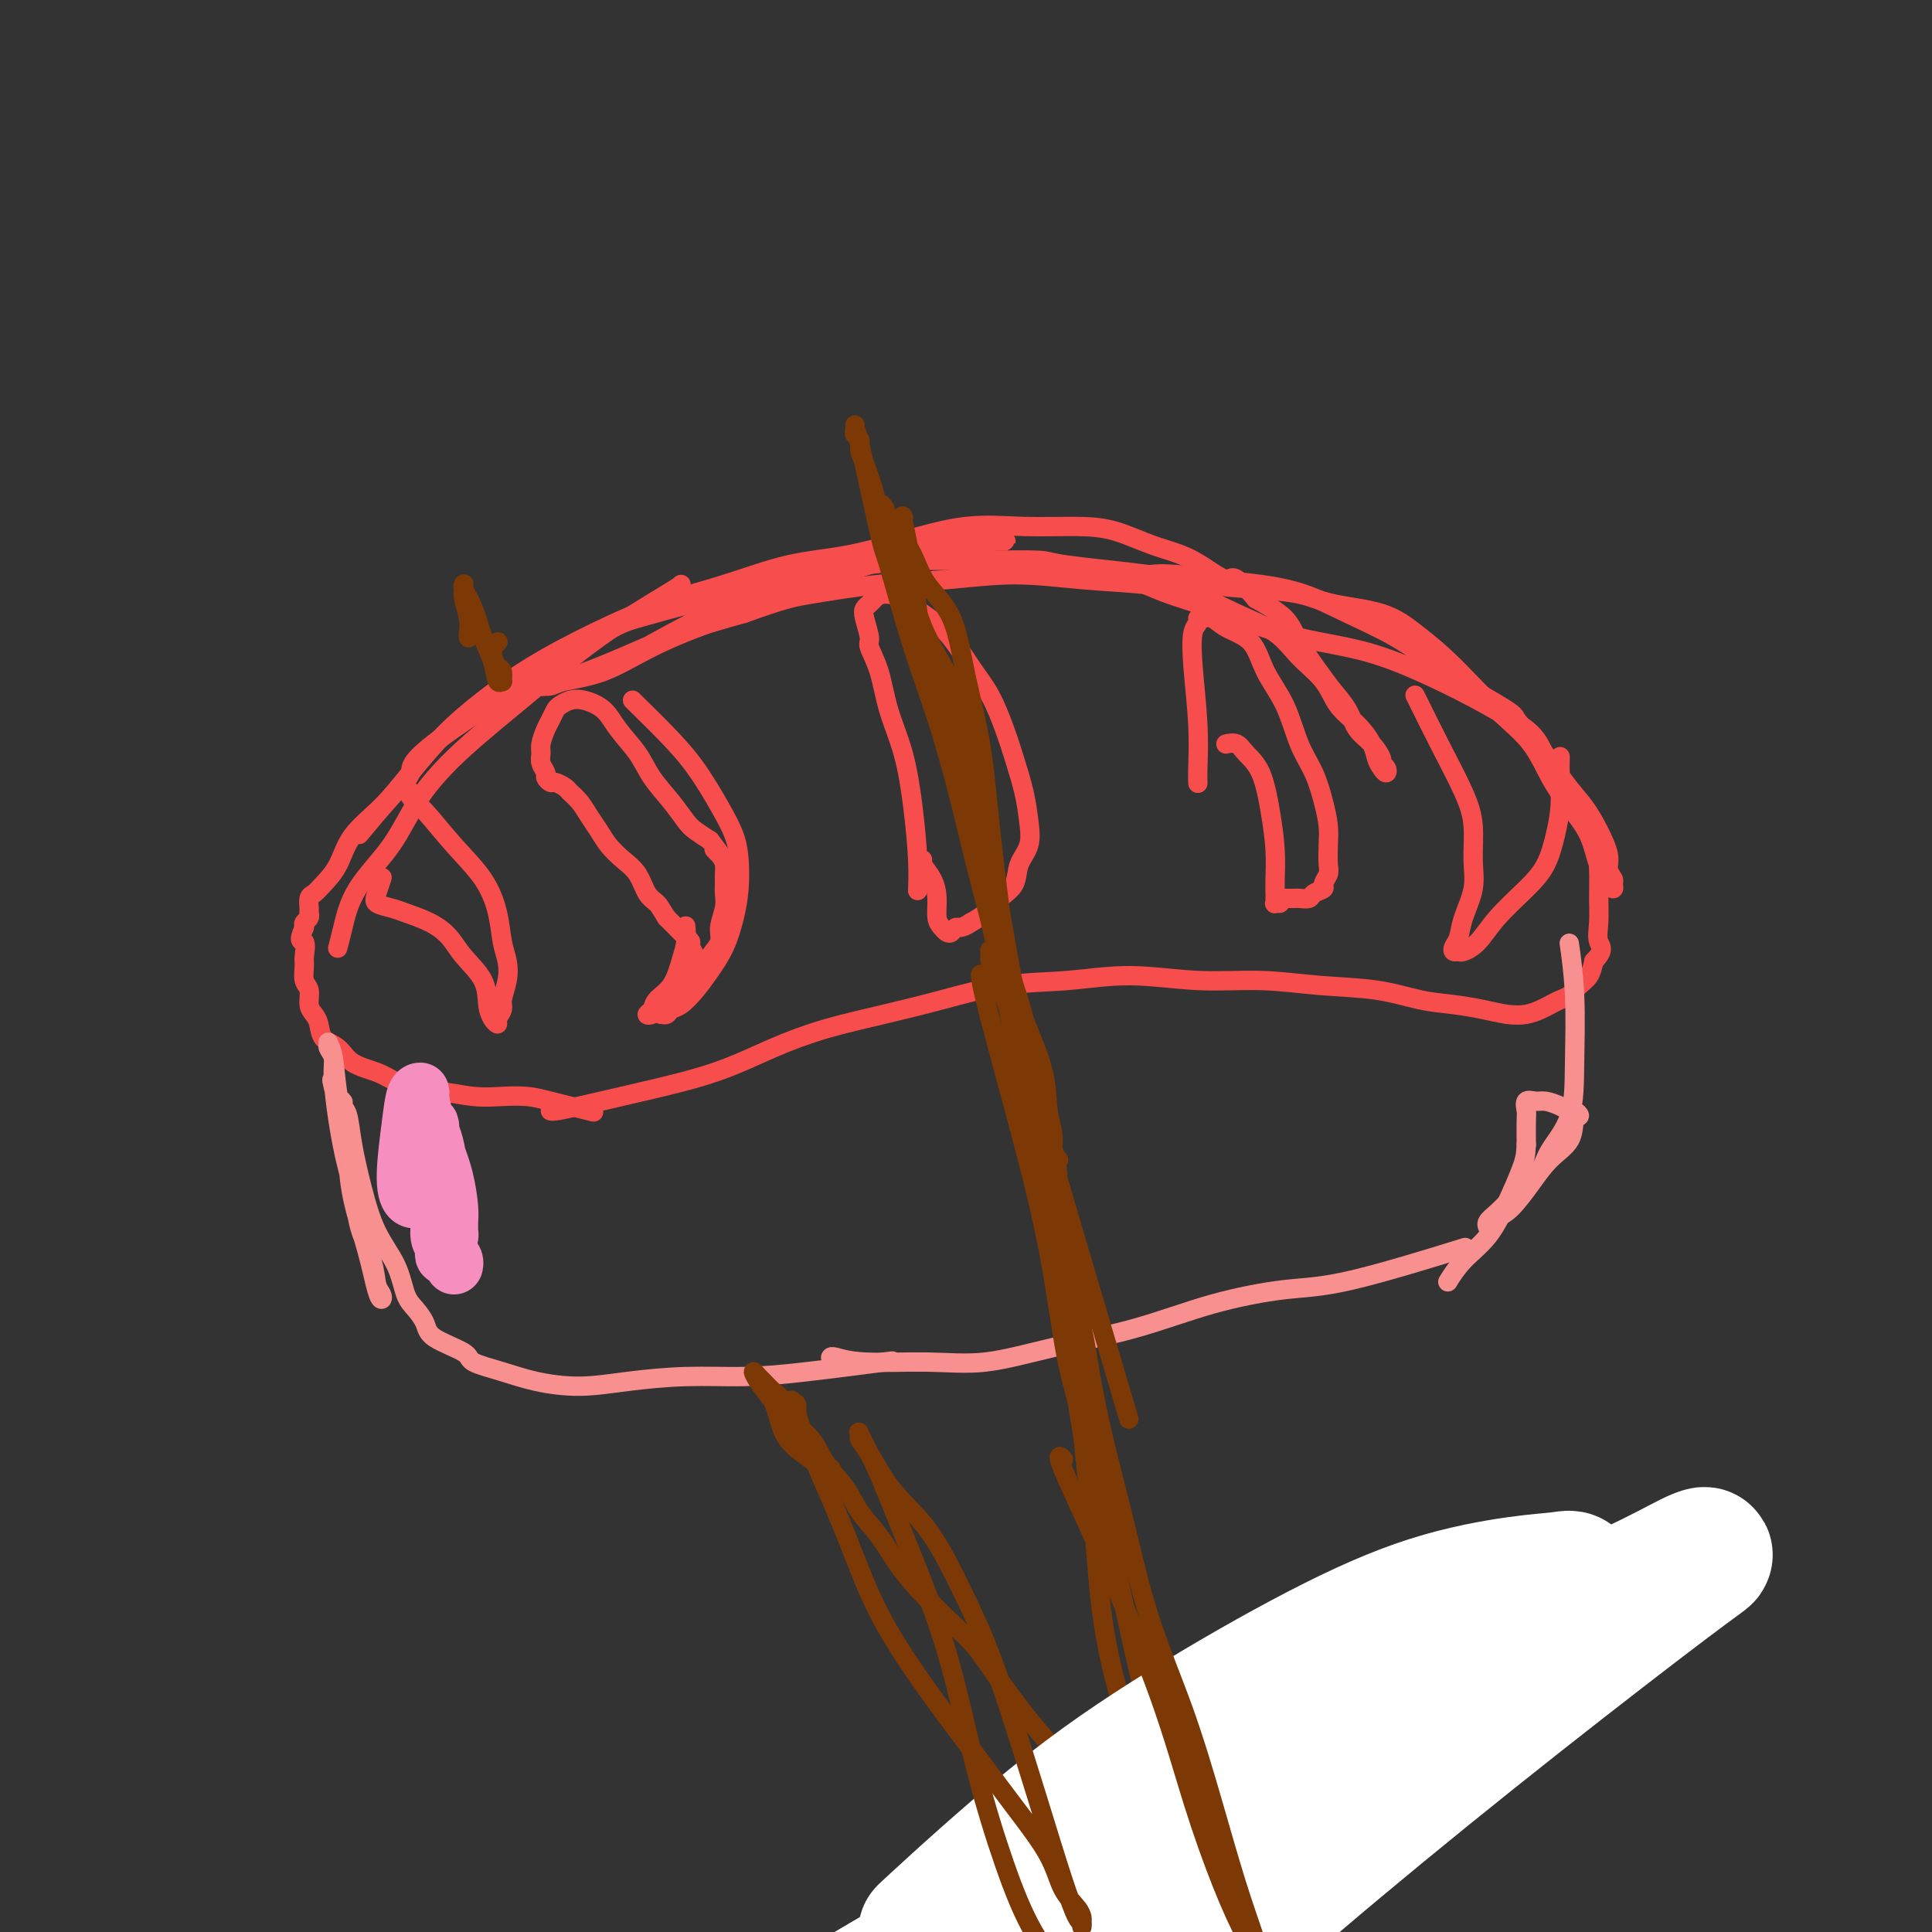 <svg viewBox='0 0 400 400' version='1.1' xmlns='http://www.w3.org/2000/svg' xmlns:xlink='http://www.w3.org/1999/xlink'><rect x="0" y="0" width="400" height="400" fill="#333333" stroke="none"/><g fill='none' stroke='rgb(248,77,77)' stroke-width='4' stroke-linecap='round' stroke-linejoin='round'><path d='M124,139c0.001,-0.067 0.003,-0.134 0,0c-0.003,0.134 -0.010,0.470 1,0c1.010,-0.470 3.039,-1.746 7,-4c3.961,-2.254 9.856,-5.486 15,-8c5.144,-2.514 9.537,-4.308 14,-6c4.463,-1.692 8.995,-3.280 13,-4c4.005,-0.720 7.483,-0.571 11,-1c3.517,-0.429 7.073,-1.435 10,-2c2.927,-0.565 5.224,-0.687 7,-1c1.776,-0.313 3.031,-0.816 4,-1c0.969,-0.184 1.653,-0.048 2,0c0.347,0.048 0.356,0.007 0,0c-0.356,-0.007 -1.076,0.019 -2,0c-0.924,-0.019 -2.052,-0.084 -4,0c-1.948,0.084 -4.718,0.317 -8,1c-3.282,0.683 -7.077,1.815 -11,3c-3.923,1.185 -7.974,2.422 -12,4c-4.026,1.578 -8.027,3.497 -12,5c-3.973,1.503 -7.918,2.588 -12,4c-4.082,1.412 -8.303,3.149 -12,5c-3.697,1.851 -6.871,3.816 -10,5c-3.129,1.184 -6.212,1.586 -8,2c-1.788,0.414 -2.282,0.838 -3,1c-0.718,0.162 -1.660,0.061 -2,0c-0.340,-0.061 -0.078,-0.081 0,0c0.078,0.081 -0.029,0.262 1,0c1.029,-0.262 3.193,-0.967 6,-2c2.807,-1.033 6.256,-2.393 10,-4c3.744,-1.607 7.784,-3.459 12,-5c4.216,-1.541 8.608,-2.770 13,-4'/><path d='M154,127c8.689,-3.116 10.411,-3.406 14,-4c3.589,-0.594 9.044,-1.491 14,-2c4.956,-0.509 9.414,-0.629 14,-1c4.586,-0.371 9.301,-0.991 14,-1c4.699,-0.009 9.383,0.593 14,1c4.617,0.407 9.167,0.618 13,1c3.833,0.382 6.949,0.936 10,2c3.051,1.064 6.037,2.637 9,4c2.963,1.363 5.902,2.517 8,4c2.098,1.483 3.353,3.296 5,5c1.647,1.704 3.684,3.300 5,5c1.316,1.700 1.911,3.506 3,5c1.089,1.494 2.674,2.678 4,4c1.326,1.322 2.395,2.782 3,4c0.605,1.218 0.746,2.193 1,3c0.254,0.807 0.619,1.444 1,2c0.381,0.556 0.777,1.030 1,1c0.223,-0.030 0.274,-0.562 0,-1c-0.274,-0.438 -0.873,-0.780 -1,-1c-0.127,-0.220 0.220,-0.316 0,-1c-0.220,-0.684 -1.005,-1.955 -2,-3c-0.995,-1.045 -2.199,-1.864 -3,-3c-0.801,-1.136 -1.198,-2.589 -2,-4c-0.802,-1.411 -2.008,-2.779 -3,-4c-0.992,-1.221 -1.771,-2.296 -3,-4c-1.229,-1.704 -2.908,-4.036 -4,-6c-1.092,-1.964 -1.598,-3.561 -3,-5c-1.402,-1.439 -3.701,-2.719 -6,-4'/><path d='M260,124c-5.213,-6.269 -4.745,-3.943 -6,-4c-1.255,-0.057 -4.231,-2.498 -7,-4c-2.769,-1.502 -5.329,-2.065 -8,-3c-2.671,-0.935 -5.451,-2.242 -8,-3c-2.549,-0.758 -4.865,-0.967 -8,-1c-3.135,-0.033 -7.088,0.111 -11,0c-3.912,-0.111 -7.784,-0.476 -12,0c-4.216,0.476 -8.778,1.795 -13,3c-4.222,1.205 -8.104,2.298 -12,3c-3.896,0.702 -7.805,1.014 -12,2c-4.195,0.986 -8.675,2.646 -13,4c-4.325,1.354 -8.496,2.403 -13,4c-4.504,1.597 -9.340,3.741 -14,6c-4.660,2.259 -9.143,4.634 -13,7c-3.857,2.366 -7.089,4.725 -10,7c-2.911,2.275 -5.503,4.467 -8,7c-2.497,2.533 -4.899,5.406 -7,8c-2.101,2.594 -3.900,4.909 -6,7c-2.100,2.091 -4.500,3.960 -6,6c-1.500,2.040 -2.101,4.253 -3,6c-0.899,1.747 -2.097,3.027 -3,4c-0.903,0.973 -1.510,1.638 -2,2c-0.490,0.362 -0.864,0.422 -1,1c-0.136,0.578 -0.036,1.675 0,2c0.036,0.325 0.006,-0.120 0,0c-0.006,0.120 0.012,0.806 0,1c-0.012,0.194 -0.055,-0.103 0,0c0.055,0.103 0.207,0.605 0,1c-0.207,0.395 -0.773,0.684 -1,1c-0.227,0.316 -0.113,0.658 0,1'/><path d='M63,192c-1.546,3.458 -0.410,2.602 0,3c0.410,0.398 0.095,2.050 0,3c-0.095,0.950 0.030,1.199 0,2c-0.030,0.801 -0.215,2.153 0,3c0.215,0.847 0.829,1.190 1,2c0.171,0.810 -0.103,2.089 0,3c0.103,0.911 0.581,1.455 1,2c0.419,0.545 0.780,1.091 1,2c0.220,0.909 0.301,2.182 1,3c0.699,0.818 2.018,1.179 3,2c0.982,0.821 1.628,2.100 3,3c1.372,0.900 3.471,1.422 5,2c1.529,0.578 2.487,1.213 4,2c1.513,0.787 3.580,1.727 5,2c1.420,0.273 2.191,-0.121 4,0c1.809,0.121 4.654,0.758 7,1c2.346,0.242 4.192,0.090 6,0c1.808,-0.090 3.577,-0.117 5,0c1.423,0.117 2.498,0.378 5,1c2.502,0.622 6.429,1.606 8,2c1.571,0.394 0.785,0.197 0,0'/><path d='M114,230c0.011,0.003 0.022,0.007 0,0c-0.022,-0.007 -0.075,-0.023 0,0c0.075,0.023 0.280,0.086 1,0c0.720,-0.086 1.954,-0.319 5,-1c3.046,-0.681 7.902,-1.810 13,-3c5.098,-1.190 10.437,-2.443 15,-4c4.563,-1.557 8.350,-3.419 12,-5c3.650,-1.581 7.163,-2.881 11,-4c3.837,-1.119 7.997,-2.056 12,-3c4.003,-0.944 7.850,-1.895 12,-3c4.150,-1.105 8.604,-2.364 13,-3c4.396,-0.636 8.732,-0.651 13,-1c4.268,-0.349 8.466,-1.034 13,-1c4.534,0.034 9.404,0.786 14,1c4.596,0.214 8.920,-0.111 13,0c4.080,0.111 7.917,0.660 12,1c4.083,0.340 8.412,0.473 12,1c3.588,0.527 6.434,1.448 9,2c2.566,0.552 4.851,0.733 7,1c2.149,0.267 4.161,0.619 6,1c1.839,0.381 3.504,0.793 5,1c1.496,0.207 2.824,0.211 4,0c1.176,-0.211 2.202,-0.637 3,-1c0.798,-0.363 1.369,-0.663 2,-1c0.631,-0.337 1.321,-0.712 2,-1c0.679,-0.288 1.347,-0.490 2,-1c0.653,-0.510 1.291,-1.330 2,-2c0.709,-0.670 1.488,-1.192 2,-2c0.512,-0.808 0.756,-1.904 1,-3'/><path d='M330,199c2.392,-2.424 1.372,-2.985 1,-4c-0.372,-1.015 -0.094,-2.483 0,-4c0.094,-1.517 0.006,-3.083 0,-5c-0.006,-1.917 0.070,-4.184 0,-6c-0.070,-1.816 -0.285,-3.182 -1,-5c-0.715,-1.818 -1.928,-4.089 -3,-6c-1.072,-1.911 -2.001,-3.462 -3,-5c-0.999,-1.538 -2.067,-3.064 -3,-5c-0.933,-1.936 -1.730,-4.283 -3,-6c-1.270,-1.717 -3.011,-2.804 -5,-4c-1.989,-1.196 -4.224,-2.501 -7,-4c-2.776,-1.499 -6.092,-3.192 -10,-5c-3.908,-1.808 -8.407,-3.730 -13,-5c-4.593,-1.270 -9.282,-1.888 -14,-3c-4.718,-1.112 -9.467,-2.718 -13,-4c-3.533,-1.282 -5.849,-2.238 -8,-3c-2.151,-0.762 -4.137,-1.329 -6,-2c-1.863,-0.671 -3.605,-1.447 -5,-2c-1.395,-0.553 -2.444,-0.884 -3,-1c-0.556,-0.116 -0.620,-0.018 -1,0c-0.380,0.018 -1.077,-0.045 -1,0c0.077,0.045 0.930,0.197 2,0c1.070,-0.197 2.359,-0.742 4,-1c1.641,-0.258 3.635,-0.230 6,0c2.365,0.230 5.102,0.660 8,1c2.898,0.340 5.959,0.588 9,1c3.041,0.412 6.064,0.986 9,2c2.936,1.014 5.787,2.468 9,4c3.213,1.532 6.788,3.143 10,5c3.212,1.857 6.061,3.959 9,6c2.939,2.041 5.970,4.020 9,6'/><path d='M307,144c7.073,4.114 6.254,3.898 7,5c0.746,1.102 3.055,3.523 5,6c1.945,2.477 3.525,5.009 5,7c1.475,1.991 2.844,3.440 4,5c1.156,1.560 2.099,3.229 3,5c0.901,1.771 1.759,3.642 2,5c0.241,1.358 -0.136,2.203 0,3c0.136,0.797 0.784,1.546 1,2c0.216,0.454 -0.001,0.612 0,1c0.001,0.388 0.220,1.004 0,1c-0.220,-0.004 -0.880,-0.628 -1,-1c-0.120,-0.372 0.299,-0.491 0,-1c-0.299,-0.509 -1.316,-1.408 -2,-3c-0.684,-1.592 -1.034,-3.877 -2,-6c-0.966,-2.123 -2.546,-4.085 -4,-6c-1.454,-1.915 -2.782,-3.782 -4,-6c-1.218,-2.218 -2.326,-4.788 -4,-7c-1.674,-2.212 -3.912,-4.067 -6,-6c-2.088,-1.933 -4.024,-3.946 -6,-6c-1.976,-2.054 -3.991,-4.151 -6,-6c-2.009,-1.849 -4.010,-3.451 -6,-5c-1.990,-1.549 -3.967,-3.044 -7,-4c-3.033,-0.956 -7.121,-1.372 -10,-2c-2.879,-0.628 -4.547,-1.467 -7,-2c-2.453,-0.533 -5.690,-0.759 -9,-1c-3.310,-0.241 -6.695,-0.495 -10,-1c-3.305,-0.505 -6.532,-1.260 -12,-2c-5.468,-0.740 -13.177,-1.467 -17,-2c-3.823,-0.533 -3.760,-0.874 -6,-1c-2.240,-0.126 -6.783,-0.036 -11,0c-4.217,0.036 -8.109,0.018 -12,0'/><path d='M192,116c-5.852,0.144 -8.981,0.504 -13,1c-4.019,0.496 -8.929,1.129 -13,2c-4.071,0.871 -7.303,1.980 -11,3c-3.697,1.020 -7.860,1.952 -12,3c-4.140,1.048 -8.257,2.212 -11,3c-2.743,0.788 -4.113,1.200 -12,6c-7.887,4.800 -22.293,13.988 -29,19c-6.707,5.012 -5.715,5.849 -6,7c-0.285,1.151 -1.846,2.618 -4,5c-2.154,2.382 -4.901,5.681 -6,7c-1.099,1.319 -0.549,0.660 0,0'/><path d='M141,121c-0.049,0.118 -0.098,0.236 -3,2c-2.902,1.764 -8.657,5.175 -14,9c-5.343,3.825 -10.275,8.063 -15,12c-4.725,3.937 -9.245,7.571 -13,11c-3.755,3.429 -6.747,6.653 -9,10c-2.253,3.347 -3.767,6.817 -6,10c-2.233,3.183 -5.186,6.080 -7,9c-1.814,2.920 -2.488,5.863 -3,8c-0.512,2.137 -0.860,3.468 -1,4c-0.140,0.532 -0.070,0.266 0,0'/></g>
<g fill='none' stroke='rgb(249,144,144)' stroke-width='4' stroke-linecap='round' stroke-linejoin='round'><path d='M69,224c0.079,0.179 0.157,0.357 0,0c-0.157,-0.357 -0.550,-1.250 0,1c0.550,2.250 2.042,7.644 3,13c0.958,5.356 1.382,10.675 2,14c0.618,3.325 1.428,4.656 2,6c0.572,1.344 0.904,2.702 1,3c0.096,0.298 -0.044,-0.464 0,-1c0.044,-0.536 0.270,-0.846 0,-2c-0.270,-1.154 -1.038,-3.152 -2,-6c-0.962,-2.848 -2.118,-6.545 -3,-10c-0.882,-3.455 -1.490,-6.666 -2,-10c-0.510,-3.334 -0.922,-6.790 -1,-9c-0.078,-2.210 0.179,-3.175 0,-4c-0.179,-0.825 -0.792,-1.509 -1,-2c-0.208,-0.491 -0.011,-0.788 0,-1c0.011,-0.212 -0.164,-0.340 0,0c0.164,0.340 0.667,1.146 1,3c0.333,1.854 0.495,4.755 1,8c0.505,3.245 1.354,6.834 2,11c0.646,4.166 1.088,8.910 2,13c0.912,4.090 2.294,7.525 3,10c0.706,2.475 0.734,3.991 1,5c0.266,1.009 0.768,1.512 1,2c0.232,0.488 0.192,0.962 0,1c-0.192,0.038 -0.536,-0.361 -1,-2c-0.464,-1.639 -1.048,-4.518 -2,-8c-0.952,-3.482 -2.272,-7.566 -3,-11c-0.728,-3.434 -0.864,-6.217 -1,-9'/><path d='M72,239c-1.310,-5.829 -1.084,-5.401 -1,-6c0.084,-0.599 0.026,-2.224 0,-3c-0.026,-0.776 -0.019,-0.704 0,-1c0.019,-0.296 0.049,-0.961 0,-1c-0.049,-0.039 -0.177,0.546 0,1c0.177,0.454 0.660,0.776 1,2c0.340,1.224 0.538,3.350 1,6c0.462,2.650 1.187,5.826 2,9c0.813,3.174 1.713,6.348 3,9c1.287,2.652 2.959,4.782 4,7c1.041,2.218 1.449,4.523 2,6c0.551,1.477 1.243,2.125 2,3c0.757,0.875 1.579,1.978 2,3c0.421,1.022 0.440,1.965 2,3c1.560,1.035 4.661,2.163 6,3c1.339,0.837 0.915,1.384 2,2c1.085,0.616 3.678,1.299 6,2c2.322,0.701 4.374,1.418 7,2c2.626,0.582 5.825,1.030 9,1c3.175,-0.030 6.324,-0.537 10,-1c3.676,-0.463 7.877,-0.881 12,-1c4.123,-0.119 8.167,0.061 12,0c3.833,-0.061 7.455,-0.363 13,-1c5.545,-0.637 13.013,-1.611 16,-2c2.987,-0.389 1.494,-0.195 0,0'/><path d='M172,281c-0.017,0.032 -0.034,0.063 0,0c0.034,-0.063 0.117,-0.222 1,0c0.883,0.222 2.564,0.823 6,1c3.436,0.177 8.627,-0.070 13,0c4.373,0.070 7.926,0.456 12,0c4.074,-0.456 8.667,-1.756 14,-3c5.333,-1.244 11.404,-2.433 17,-4c5.596,-1.567 10.715,-3.514 16,-5c5.285,-1.486 10.736,-2.512 15,-3c4.264,-0.488 7.340,-0.439 14,-2c6.660,-1.561 16.903,-4.732 21,-6c4.097,-1.268 2.049,-0.634 0,0'/><path d='M325,196c0.030,0.210 0.061,0.420 0,0c-0.061,-0.420 -0.212,-1.470 0,0c0.212,1.470 0.787,5.461 1,10c0.213,4.539 0.062,9.628 0,14c-0.062,4.372 -0.036,8.028 -1,11c-0.964,2.972 -2.919,5.261 -4,7c-1.081,1.739 -1.288,2.927 -2,4c-0.712,1.073 -1.927,2.029 -3,3c-1.073,0.971 -2.002,1.956 -3,3c-0.998,1.044 -2.066,2.147 -3,3c-0.934,0.853 -1.734,1.454 -2,2c-0.266,0.546 0.004,1.035 0,1c-0.004,-0.035 -0.281,-0.596 0,-1c0.281,-0.404 1.119,-0.652 2,-1c0.881,-0.348 1.804,-0.798 3,-2c1.196,-1.202 2.665,-3.158 4,-5c1.335,-1.842 2.537,-3.569 4,-5c1.463,-1.431 3.188,-2.565 4,-4c0.812,-1.435 0.710,-3.172 1,-4c0.290,-0.828 0.972,-0.748 1,-1c0.028,-0.252 -0.597,-0.838 -1,-1c-0.403,-0.162 -0.585,0.098 -1,0c-0.415,-0.098 -1.064,-0.556 -2,-1c-0.936,-0.444 -2.160,-0.876 -3,-1c-0.840,-0.124 -1.297,0.058 -2,0c-0.703,-0.058 -1.652,-0.356 -2,0c-0.348,0.356 -0.094,1.365 0,2c0.094,0.635 0.027,0.896 0,2c-0.027,1.104 -0.013,3.052 0,5'/><path d='M316,237c-0.091,2.197 -0.319,3.188 -1,5c-0.681,1.812 -1.815,4.444 -3,7c-1.185,2.556 -2.421,5.036 -4,7c-1.579,1.964 -3.502,3.413 -5,5c-1.498,1.587 -2.571,3.310 -3,4c-0.429,0.690 -0.215,0.345 0,0'/></g>
<g fill='none' stroke='rgb(248,77,77)' stroke-width='4' stroke-linecap='round' stroke-linejoin='round'><path d='M131,145c0.029,0.026 0.059,0.053 0,0c-0.059,-0.053 -0.205,-0.185 1,1c1.205,1.185 3.762,3.687 6,6c2.238,2.313 4.155,4.438 6,7c1.845,2.562 3.616,5.562 5,8c1.384,2.438 2.380,4.314 3,6c0.620,1.686 0.865,3.182 1,5c0.135,1.818 0.161,3.960 0,6c-0.161,2.040 -0.508,3.979 -1,6c-0.492,2.021 -1.130,4.124 -2,6c-0.870,1.876 -1.973,3.526 -3,5c-1.027,1.474 -1.977,2.773 -3,4c-1.023,1.227 -2.117,2.382 -3,3c-0.883,0.618 -1.555,0.700 -2,1c-0.445,0.300 -0.664,0.818 -1,1c-0.336,0.182 -0.791,0.029 -1,0c-0.209,-0.029 -0.172,0.067 0,0c0.172,-0.067 0.480,-0.298 1,-1c0.520,-0.702 1.251,-1.875 2,-3c0.749,-1.125 1.517,-2.203 2,-3c0.483,-0.797 0.680,-1.313 1,-2c0.320,-0.687 0.763,-1.545 1,-2c0.237,-0.455 0.268,-0.506 0,-1c-0.268,-0.494 -0.834,-1.431 -1,-2c-0.166,-0.569 0.069,-0.771 0,-1c-0.069,-0.229 -0.442,-0.485 -1,-1c-0.558,-0.515 -1.302,-1.290 -2,-2c-0.698,-0.710 -1.349,-1.355 -2,-2'/><path d='M138,190c-1.282,-2.005 -1.488,-2.518 -2,-3c-0.512,-0.482 -1.330,-0.933 -2,-2c-0.670,-1.067 -1.191,-2.750 -2,-4c-0.809,-1.250 -1.907,-2.068 -3,-3c-1.093,-0.932 -2.181,-1.980 -3,-3c-0.819,-1.020 -1.370,-2.013 -2,-3c-0.630,-0.987 -1.338,-1.967 -2,-3c-0.662,-1.033 -1.276,-2.118 -2,-3c-0.724,-0.882 -1.557,-1.560 -2,-2c-0.443,-0.440 -0.496,-0.642 -1,-1c-0.504,-0.358 -1.459,-0.872 -2,-1c-0.541,-0.128 -0.666,0.131 -1,0c-0.334,-0.131 -0.875,-0.653 -1,-1c-0.125,-0.347 0.166,-0.519 0,-1c-0.166,-0.481 -0.788,-1.269 -1,-2c-0.212,-0.731 -0.015,-1.404 0,-2c0.015,-0.596 -0.151,-1.115 0,-2c0.151,-0.885 0.620,-2.135 1,-3c0.380,-0.865 0.670,-1.343 1,-2c0.330,-0.657 0.700,-1.492 1,-2c0.300,-0.508 0.529,-0.689 1,-1c0.471,-0.311 1.183,-0.752 2,-1c0.817,-0.248 1.740,-0.304 3,0c1.260,0.304 2.858,0.969 4,2c1.142,1.031 1.829,2.430 3,4c1.171,1.570 2.827,3.313 4,5c1.173,1.687 1.864,3.320 3,5c1.136,1.680 2.717,3.409 4,5c1.283,1.591 2.269,3.044 3,4c0.731,0.956 1.209,1.416 2,2c0.791,0.584 1.896,1.292 3,2'/><path d='M147,174c3.586,4.595 1.549,2.582 1,2c-0.549,-0.582 0.388,0.266 1,1c0.612,0.734 0.897,1.353 1,2c0.103,0.647 0.023,1.321 0,2c-0.023,0.679 0.009,1.364 0,2c-0.009,0.636 -0.061,1.222 0,2c0.061,0.778 0.234,1.748 0,3c-0.234,1.252 -0.877,2.786 -1,4c-0.123,1.214 0.273,2.106 0,3c-0.273,0.894 -1.215,1.788 -2,3c-0.785,1.212 -1.414,2.740 -2,4c-0.586,1.260 -1.130,2.250 -2,3c-0.870,0.750 -2.066,1.259 -3,2c-0.934,0.741 -1.606,1.713 -2,2c-0.394,0.287 -0.511,-0.111 -1,0c-0.489,0.111 -1.351,0.730 -2,1c-0.649,0.270 -1.085,0.190 -1,0c0.085,-0.190 0.692,-0.490 1,-1c0.308,-0.510 0.317,-1.230 1,-2c0.683,-0.770 2.039,-1.590 3,-3c0.961,-1.410 1.526,-3.409 2,-5c0.474,-1.591 0.859,-2.775 1,-4c0.141,-1.225 0.040,-2.493 0,-3c-0.040,-0.507 -0.020,-0.254 0,0'/><path d='M190,184c0.005,-0.112 0.011,-0.225 0,0c-0.011,0.225 -0.037,0.787 0,0c0.037,-0.787 0.138,-2.922 0,-6c-0.138,-3.078 -0.514,-7.098 -1,-11c-0.486,-3.902 -1.082,-7.687 -2,-11c-0.918,-3.313 -2.159,-6.155 -3,-9c-0.841,-2.845 -1.284,-5.693 -2,-8c-0.716,-2.307 -1.705,-4.071 -2,-5c-0.295,-0.929 0.106,-1.022 0,-2c-0.106,-0.978 -0.718,-2.841 -1,-4c-0.282,-1.159 -0.235,-1.616 0,-2c0.235,-0.384 0.659,-0.697 1,-1c0.341,-0.303 0.600,-0.598 1,-1c0.400,-0.402 0.942,-0.913 2,-1c1.058,-0.087 2.632,0.249 4,1c1.368,0.751 2.530,1.918 4,3c1.470,1.082 3.247,2.079 5,4c1.753,1.921 3.482,4.767 5,7c1.518,2.233 2.827,3.853 4,6c1.173,2.147 2.211,4.822 3,7c0.789,2.178 1.329,3.859 2,6c0.671,2.141 1.475,4.740 2,7c0.525,2.260 0.773,4.180 1,6c0.227,1.820 0.434,3.541 0,5c-0.434,1.459 -1.509,2.656 -2,4c-0.491,1.344 -0.400,2.834 -1,4c-0.600,1.166 -1.892,2.006 -3,3c-1.108,0.994 -2.031,2.141 -3,3c-0.969,0.859 -1.985,1.429 -3,2'/><path d='M201,191c-2.024,1.406 -2.585,0.922 -3,1c-0.415,0.078 -0.685,0.717 -1,1c-0.315,0.283 -0.675,0.211 -1,0c-0.325,-0.211 -0.617,-0.560 -1,-1c-0.383,-0.440 -0.859,-0.969 -1,-2c-0.141,-1.031 0.053,-2.564 0,-4c-0.053,-1.436 -0.355,-2.777 -1,-4c-0.645,-1.223 -1.635,-2.329 -2,-3c-0.365,-0.671 -0.104,-0.906 0,-1c0.104,-0.094 0.052,-0.047 0,0'/><path d='M248,162c0.008,0.150 0.015,0.300 0,0c-0.015,-0.300 -0.053,-1.050 0,-3c0.053,-1.950 0.196,-5.101 0,-9c-0.196,-3.899 -0.730,-8.547 -1,-12c-0.270,-3.453 -0.277,-5.711 0,-7c0.277,-1.289 0.837,-1.607 1,-2c0.163,-0.393 -0.073,-0.859 0,-1c0.073,-0.141 0.454,0.042 1,0c0.546,-0.042 1.255,-0.311 2,0c0.745,0.311 1.525,1.201 3,2c1.475,0.799 3.645,1.506 5,3c1.355,1.494 1.897,3.774 3,6c1.103,2.226 2.769,4.398 4,7c1.231,2.602 2.029,5.633 3,8c0.971,2.367 2.116,4.070 3,6c0.884,1.930 1.506,4.088 2,6c0.494,1.912 0.860,3.577 1,5c0.140,1.423 0.053,2.605 0,4c-0.053,1.395 -0.074,3.003 0,4c0.074,0.997 0.242,1.381 0,2c-0.242,0.619 -0.895,1.472 -1,2c-0.105,0.528 0.337,0.730 0,1c-0.337,0.270 -1.452,0.608 -2,1c-0.548,0.392 -0.528,0.837 -1,1c-0.472,0.163 -1.436,0.044 -2,0c-0.564,-0.044 -0.729,-0.012 -1,0c-0.271,0.012 -0.649,0.003 -1,0c-0.351,-0.003 -0.676,-0.002 -1,0'/><path d='M266,186c-1.403,0.695 -0.912,0.933 -1,1c-0.088,0.067 -0.756,-0.037 -1,0c-0.244,0.037 -0.066,0.213 0,0c0.066,-0.213 0.018,-0.816 0,-1c-0.018,-0.184 -0.007,0.051 0,0c0.007,-0.051 0.011,-0.387 0,-1c-0.011,-0.613 -0.037,-1.504 0,-3c0.037,-1.496 0.138,-3.595 0,-6c-0.138,-2.405 -0.514,-5.114 -1,-8c-0.486,-2.886 -1.083,-5.950 -2,-8c-0.917,-2.050 -2.153,-3.086 -3,-4c-0.847,-0.914 -1.305,-1.708 -2,-2c-0.695,-0.292 -1.627,-0.084 -2,0c-0.373,0.084 -0.186,0.042 0,0'/><path d='M293,144c-0.028,-0.053 -0.056,-0.106 0,0c0.056,0.106 0.197,0.372 1,2c0.803,1.628 2.270,4.618 4,8c1.730,3.382 3.725,7.156 5,10c1.275,2.844 1.831,4.758 2,7c0.169,2.242 -0.049,4.814 0,7c0.049,2.186 0.366,3.987 0,6c-0.366,2.013 -1.415,4.238 -2,6c-0.585,1.762 -0.705,3.062 -1,4c-0.295,0.938 -0.764,1.516 -1,2c-0.236,0.484 -0.239,0.876 0,1c0.239,0.124 0.720,-0.020 1,0c0.280,0.020 0.358,0.205 1,0c0.642,-0.205 1.849,-0.801 3,-2c1.151,-1.199 2.245,-3.000 4,-5c1.755,-2.000 4.169,-4.197 6,-6c1.831,-1.803 3.079,-3.212 4,-5c0.921,-1.788 1.515,-3.954 2,-6c0.485,-2.046 0.862,-3.971 1,-6c0.138,-2.029 0.037,-4.162 0,-6c-0.037,-1.838 -0.011,-3.382 0,-4c0.011,-0.618 0.005,-0.309 0,0'/><path d='M85,164c0.054,-0.067 0.107,-0.134 0,0c-0.107,0.134 -0.376,0.470 0,1c0.376,0.530 1.396,1.254 3,3c1.604,1.746 3.792,4.515 6,7c2.208,2.485 4.435,4.688 6,7c1.565,2.312 2.468,4.734 3,7c0.532,2.266 0.694,4.374 1,6c0.306,1.626 0.758,2.768 1,4c0.242,1.232 0.276,2.555 0,4c-0.276,1.445 -0.861,3.012 -1,4c-0.139,0.988 0.169,1.396 0,2c-0.169,0.604 -0.816,1.405 -1,2c-0.184,0.595 0.096,0.985 0,1c-0.096,0.015 -0.566,-0.344 -1,-1c-0.434,-0.656 -0.831,-1.607 -1,-3c-0.169,-1.393 -0.111,-3.227 -1,-5c-0.889,-1.773 -2.726,-3.483 -4,-5c-1.274,-1.517 -1.984,-2.840 -3,-4c-1.016,-1.160 -2.336,-2.158 -4,-3c-1.664,-0.842 -3.672,-1.529 -5,-2c-1.328,-0.471 -1.977,-0.726 -3,-1c-1.023,-0.274 -2.418,-0.568 -3,-1c-0.582,-0.432 -0.349,-1.001 0,-2c0.349,-0.999 0.814,-2.428 1,-3c0.186,-0.572 0.093,-0.286 0,0'/></g>
<g fill='none' stroke='rgb(124,56,5)' stroke-width='4' stroke-linecap='round' stroke-linejoin='round'><path d='M203,202c-0.001,-0.019 -0.003,-0.038 0,0c0.003,0.038 0.010,0.132 0,0c-0.010,-0.132 -0.036,-0.490 0,0c0.036,0.490 0.136,1.829 2,9c1.864,7.171 5.493,20.173 8,30c2.507,9.827 3.891,16.478 5,23c1.109,6.522 1.943,12.913 3,18c1.057,5.087 2.335,8.870 3,12c0.665,3.130 0.715,5.609 1,8c0.285,2.391 0.805,4.696 1,6c0.195,1.304 0.064,1.608 0,2c-0.064,0.392 -0.061,0.873 0,1c0.061,0.127 0.182,-0.100 0,-1c-0.182,-0.900 -0.665,-2.473 -1,-5c-0.335,-2.527 -0.520,-6.010 -1,-10c-0.480,-3.990 -1.254,-8.488 -2,-13c-0.746,-4.512 -1.463,-9.038 -2,-14c-0.537,-4.962 -0.893,-10.361 -2,-16c-1.107,-5.639 -2.965,-11.518 -4,-17c-1.035,-5.482 -1.248,-10.567 -2,-15c-0.752,-4.433 -2.044,-8.214 -3,-11c-0.956,-2.786 -1.578,-4.576 -2,-6c-0.422,-1.424 -0.646,-2.483 -1,-3c-0.354,-0.517 -0.838,-0.492 -1,-1c-0.162,-0.508 -0.002,-1.549 0,-2c0.002,-0.451 -0.153,-0.314 0,0c0.153,0.314 0.615,0.804 1,2c0.385,1.196 0.692,3.098 1,5'/><path d='M207,204c1.092,2.864 2.823,6.524 4,11c1.177,4.476 1.800,9.767 3,16c1.200,6.233 2.978,13.407 4,20c1.022,6.593 1.289,12.603 2,19c0.711,6.397 1.865,13.180 3,20c1.135,6.820 2.249,13.676 3,21c0.751,7.324 1.138,15.116 2,22c0.862,6.884 2.199,12.862 4,19c1.801,6.138 4.065,12.437 6,18c1.935,5.563 3.542,10.389 5,15c1.458,4.611 2.769,9.008 4,13c1.231,3.992 2.382,7.581 3,11c0.618,3.419 0.701,6.670 1,9c0.299,2.330 0.812,3.739 1,5c0.188,1.261 0.050,2.373 0,3c-0.050,0.627 -0.010,0.768 0,1c0.010,0.232 -0.008,0.556 0,0c0.008,-0.556 0.041,-1.992 0,-4c-0.041,-2.008 -0.156,-4.590 -1,-9c-0.844,-4.410 -2.418,-10.649 -4,-18c-1.582,-7.351 -3.171,-15.814 -5,-24c-1.829,-8.186 -3.897,-16.094 -6,-25c-2.103,-8.906 -4.239,-18.811 -6,-28c-1.761,-9.189 -3.145,-17.663 -4,-25c-0.855,-7.337 -1.182,-13.536 -2,-19c-0.818,-5.464 -2.128,-10.193 -3,-14c-0.872,-3.807 -1.306,-6.690 -2,-9c-0.694,-2.310 -1.648,-4.045 -2,-6c-0.352,-1.955 -0.100,-4.130 0,-6c0.100,-1.870 0.050,-3.435 0,-5'/><path d='M217,235c-5.833,-31.833 -2.917,-15.917 0,0'/><path d='M244,399c-0.012,0.032 -0.023,0.065 0,0c0.023,-0.065 0.082,-0.227 0,0c-0.082,0.227 -0.305,0.842 -1,0c-0.695,-0.842 -1.860,-3.143 -3,-6c-1.140,-2.857 -2.253,-6.270 -4,-9c-1.747,-2.730 -4.129,-4.776 -6,-7c-1.871,-2.224 -3.231,-4.625 -5,-7c-1.769,-2.375 -3.948,-4.724 -6,-7c-2.052,-2.276 -3.976,-4.481 -6,-7c-2.024,-2.519 -4.148,-5.354 -6,-8c-1.852,-2.646 -3.432,-5.102 -5,-7c-1.568,-1.898 -3.123,-3.238 -5,-5c-1.877,-1.762 -4.076,-3.948 -6,-6c-1.924,-2.052 -3.572,-3.972 -5,-6c-1.428,-2.028 -2.635,-4.163 -4,-6c-1.365,-1.837 -2.887,-3.376 -4,-5c-1.113,-1.624 -1.817,-3.335 -3,-5c-1.183,-1.665 -2.844,-3.285 -4,-5c-1.156,-1.715 -1.805,-3.524 -3,-5c-1.195,-1.476 -2.936,-2.618 -4,-4c-1.064,-1.382 -1.452,-3.002 -2,-4c-0.548,-0.998 -1.256,-1.373 -2,-2c-0.744,-0.627 -1.525,-1.505 -2,-2c-0.475,-0.495 -0.643,-0.607 -1,-1c-0.357,-0.393 -0.904,-1.067 -1,-1c-0.096,0.067 0.258,0.876 1,2c0.742,1.124 1.871,2.562 3,4'/><path d='M160,290c0.947,2.085 1.315,4.297 2,6c0.685,1.703 1.687,2.897 3,4c1.313,1.103 2.937,2.113 4,3c1.063,0.887 1.567,1.649 2,2c0.433,0.351 0.797,0.290 1,0c0.203,-0.290 0.247,-0.809 0,-1c-0.247,-0.191 -0.785,-0.055 -1,0c-0.215,0.055 -0.108,0.027 0,0'/><path d='M187,107c0.045,0.082 0.090,0.164 0,0c-0.090,-0.164 -0.314,-0.573 0,1c0.314,1.573 1.167,5.128 2,11c0.833,5.872 1.646,14.061 3,21c1.354,6.939 3.249,12.629 5,19c1.751,6.371 3.358,13.425 5,20c1.642,6.575 3.320,12.673 5,18c1.680,5.327 3.363,9.883 5,14c1.637,4.117 3.227,7.797 4,11c0.773,3.203 0.730,5.931 1,8c0.270,2.069 0.854,3.478 1,5c0.146,1.522 -0.145,3.155 0,4c0.145,0.845 0.727,0.902 1,1c0.273,0.098 0.236,0.236 0,0c-0.236,-0.236 -0.672,-0.847 -1,-2c-0.328,-1.153 -0.549,-2.849 -1,-5c-0.451,-2.151 -1.132,-4.759 -2,-8c-0.868,-3.241 -1.922,-7.116 -3,-11c-1.078,-3.884 -2.179,-7.775 -3,-12c-0.821,-4.225 -1.362,-8.782 -2,-14c-0.638,-5.218 -1.375,-11.097 -2,-17c-0.625,-5.903 -1.139,-11.831 -2,-17c-0.861,-5.169 -2.069,-9.580 -3,-14c-0.931,-4.420 -1.587,-8.850 -3,-12c-1.413,-3.150 -3.585,-5.020 -5,-7c-1.415,-1.980 -2.073,-4.072 -3,-6c-0.927,-1.928 -2.122,-3.694 -3,-5c-0.878,-1.306 -1.439,-2.153 -2,-3'/><path d='M184,107c-2.244,-3.706 -1.355,-2.473 -1,-2c0.355,0.473 0.178,0.184 0,0c-0.178,-0.184 -0.355,-0.263 0,1c0.355,1.263 1.241,3.870 2,7c0.759,3.130 1.389,6.784 3,12c1.611,5.216 4.203,11.994 6,18c1.797,6.006 2.798,11.240 4,17c1.202,5.760 2.605,12.048 4,18c1.395,5.952 2.784,11.569 4,17c1.216,5.431 2.261,10.676 3,15c0.739,4.324 1.171,7.728 2,11c0.829,3.272 2.053,6.413 3,9c0.947,2.587 1.616,4.619 2,7c0.384,2.381 0.482,5.112 1,7c0.518,1.888 1.456,2.933 2,4c0.544,1.067 0.694,2.157 1,3c0.306,0.843 0.767,1.438 1,2c0.233,0.562 0.239,1.091 0,1c-0.239,-0.091 -0.724,-0.802 -1,-2c-0.276,-1.198 -0.345,-2.883 -1,-6c-0.655,-3.117 -1.897,-7.664 -3,-12c-1.103,-4.336 -2.067,-8.459 -3,-13c-0.933,-4.541 -1.835,-9.501 -3,-16c-1.165,-6.499 -2.593,-14.538 -4,-22c-1.407,-7.462 -2.791,-14.348 -4,-21c-1.209,-6.652 -2.242,-13.072 -4,-18c-1.758,-4.928 -4.243,-8.365 -6,-12c-1.757,-3.635 -2.788,-7.467 -4,-11c-1.212,-3.533 -2.606,-6.766 -4,-10'/><path d='M184,111c-2.741,-6.820 -2.595,-7.372 -3,-9c-0.405,-1.628 -1.362,-4.334 -2,-6c-0.638,-1.666 -0.955,-2.294 -1,-3c-0.045,-0.706 0.184,-1.490 0,-2c-0.184,-0.510 -0.781,-0.745 -1,-1c-0.219,-0.255 -0.059,-0.529 0,-1c0.059,-0.471 0.016,-1.137 0,-1c-0.016,0.137 -0.004,1.078 0,1c0.004,-0.078 0.002,-1.173 1,3c0.998,4.173 2.996,13.616 4,18c1.004,4.384 1.013,3.709 2,7c0.987,3.291 2.952,10.547 5,17c2.048,6.453 4.178,12.104 6,18c1.822,5.896 3.337,12.036 5,18c1.663,5.964 3.475,11.752 5,17c1.525,5.248 2.762,9.956 4,14c1.238,4.044 2.475,7.423 3,10c0.525,2.577 0.337,4.350 0,6c-0.337,1.650 -0.821,3.175 -1,4c-0.179,0.825 -0.051,0.950 0,1c0.051,0.050 0.026,0.025 0,0'/><path d='M97,132c0.000,0.000 0.000,0.001 0,0c-0.000,-0.001 -0.000,-0.002 0,0c0.000,0.002 0.001,0.007 0,0c-0.001,-0.007 -0.004,-0.025 0,0c0.004,0.025 0.015,0.095 0,0c-0.015,-0.095 -0.057,-0.355 0,-1c0.057,-0.645 0.212,-1.676 0,-3c-0.212,-1.324 -0.790,-2.942 -1,-4c-0.210,-1.058 -0.050,-1.555 0,-2c0.050,-0.445 -0.009,-0.836 0,-1c0.009,-0.164 0.086,-0.099 0,0c-0.086,0.099 -0.336,0.234 0,1c0.336,0.766 1.257,2.162 2,4c0.743,1.838 1.309,4.116 2,6c0.691,1.884 1.506,3.373 2,5c0.494,1.627 0.665,3.390 1,4c0.335,0.610 0.832,0.066 1,0c0.168,-0.066 0.006,0.347 0,0c-0.006,-0.347 0.143,-1.454 0,-2c-0.143,-0.546 -0.577,-0.532 -1,-1c-0.423,-0.468 -0.835,-1.420 -1,-2c-0.165,-0.580 -0.082,-0.790 0,-1'/><path d='M102,135c-0.214,-1.095 -0.250,-0.833 0,-1c0.250,-0.167 0.786,-0.762 1,-1c0.214,-0.238 0.107,-0.119 0,0'/></g>
<g fill='none' stroke='rgb(255,255,255)' stroke-width='4' stroke-linecap='round' stroke-linejoin='round'><path d='M199,391c-0.004,0.004 -0.007,0.007 0,0c0.007,-0.007 0.026,-0.025 0,0c-0.026,0.025 -0.096,0.093 0,0c0.096,-0.093 0.356,-0.347 0,0c-0.356,0.347 -1.330,1.294 2,-1c3.330,-2.294 10.964,-7.830 19,-13c8.036,-5.170 16.474,-9.974 24,-14c7.526,-4.026 14.140,-7.274 21,-10c6.860,-2.726 13.965,-4.928 19,-7c5.035,-2.072 7.998,-4.012 10,-5c2.002,-0.988 3.041,-1.023 3,-1c-0.041,0.023 -1.163,0.103 -8,3c-6.837,2.897 -19.388,8.611 -31,14c-11.612,5.389 -22.285,10.455 -33,16c-10.715,5.545 -21.474,11.570 -31,17c-9.526,5.430 -17.820,10.265 -24,14c-6.180,3.735 -10.247,6.368 -13,8c-2.753,1.632 -4.193,2.262 -5,3c-0.807,0.738 -0.982,1.585 1,1c1.982,-0.585 6.121,-2.601 13,-6c6.879,-3.399 16.498,-8.182 27,-14c10.502,-5.818 21.887,-12.672 33,-19c11.113,-6.328 21.955,-12.131 32,-17c10.045,-4.869 19.294,-8.804 27,-12c7.706,-3.196 13.869,-5.654 18,-7c4.131,-1.346 6.229,-1.580 8,-2c1.771,-0.420 3.215,-1.027 1,0c-2.215,1.027 -8.089,3.688 -17,8c-8.911,4.312 -20.861,10.276 -33,17c-12.139,6.724 -24.468,14.207 -36,21c-11.532,6.793 -22.266,12.897 -33,19'/><path d='M193,404c-22.552,12.650 -19.932,11.773 -22,13c-2.068,1.227 -8.824,4.556 -12,6c-3.176,1.444 -2.770,1.003 -3,1c-0.230,-0.003 -1.094,0.434 2,0c3.094,-0.434 10.148,-1.738 18,-5c7.852,-3.262 16.502,-8.482 27,-14c10.498,-5.518 22.844,-11.334 34,-17c11.156,-5.666 21.122,-11.183 31,-16c9.878,-4.817 19.669,-8.934 27,-12c7.331,-3.066 12.204,-5.079 16,-6c3.796,-0.921 6.517,-0.749 8,-1c1.483,-0.251 1.728,-0.925 1,0c-0.728,0.925 -2.430,3.448 -7,7c-4.570,3.552 -12.008,8.131 -19,12c-6.992,3.869 -13.537,7.027 -20,10c-6.463,2.973 -12.845,5.762 -18,8c-5.155,2.238 -9.083,3.926 -13,5c-3.917,1.074 -7.823,1.534 -10,2c-2.177,0.466 -2.625,0.939 -3,0c-0.375,-0.939 -0.678,-3.291 0,-6c0.678,-2.709 2.337,-5.774 3,-7c0.663,-1.226 0.332,-0.613 0,0'/></g>
<g fill='none' stroke='rgb(255,255,255)' stroke-width='28' stroke-linecap='round' stroke-linejoin='round'><path d='M193,399c0.032,-0.029 0.064,-0.057 0,0c-0.064,0.057 -0.224,0.201 0,0c0.224,-0.201 0.832,-0.745 0,0c-0.832,0.745 -3.103,2.780 1,-1c4.103,-3.780 14.580,-13.373 24,-21c9.420,-7.627 17.783,-13.286 27,-19c9.217,-5.714 19.288,-11.481 28,-16c8.712,-4.519 16.065,-7.789 23,-10c6.935,-2.211 13.452,-3.364 18,-4c4.548,-0.636 7.129,-0.756 9,-1c1.871,-0.244 3.033,-0.611 2,1c-1.033,1.611 -4.261,5.199 -13,11c-8.739,5.801 -22.989,13.813 -36,22c-13.011,8.187 -24.784,16.548 -36,24c-11.216,7.452 -21.877,13.995 -30,19c-8.123,5.005 -13.709,8.472 -18,11c-4.291,2.528 -7.286,4.117 -9,5c-1.714,0.883 -2.148,1.061 -2,1c0.148,-0.061 0.877,-0.361 6,-3c5.123,-2.639 14.641,-7.618 25,-14c10.359,-6.382 21.559,-14.169 33,-22c11.441,-7.831 23.124,-15.707 35,-23c11.876,-7.293 23.946,-14.002 34,-19c10.054,-4.998 18.093,-8.285 24,-11c5.907,-2.715 9.683,-4.856 12,-6c2.317,-1.144 3.176,-1.289 3,-1c-0.176,0.289 -1.387,1.014 -8,6c-6.613,4.986 -18.628,14.233 -31,24c-12.372,9.767 -25.100,20.053 -37,30c-11.900,9.947 -22.971,19.556 -31,27c-8.029,7.444 -13.014,12.722 -18,18'/></g>
<g fill='none' stroke='rgb(124,56,5)' stroke-width='4' stroke-linecap='round' stroke-linejoin='round'><path d='M164,290c-0.137,-0.086 -0.273,-0.172 0,0c0.273,0.172 0.956,0.601 1,1c0.044,0.399 -0.550,0.769 1,5c1.550,4.231 5.244,12.322 8,19c2.756,6.678 4.573,11.943 7,17c2.427,5.057 5.464,9.906 9,15c3.536,5.094 7.571,10.432 11,15c3.429,4.568 6.253,8.366 9,12c2.747,3.634 5.415,7.106 7,10c1.585,2.894 2.085,5.211 3,7c0.915,1.789 2.246,3.050 3,4c0.754,0.950 0.932,1.590 1,2c0.068,0.410 0.025,0.589 0,1c-0.025,0.411 -0.031,1.054 0,1c0.031,-0.054 0.099,-0.805 0,-1c-0.099,-0.195 -0.363,0.167 -1,-1c-0.637,-1.167 -1.645,-3.864 -3,-8c-1.355,-4.136 -3.056,-9.710 -5,-16c-1.944,-6.290 -4.130,-13.294 -6,-19c-1.870,-5.706 -3.424,-10.114 -5,-14c-1.576,-3.886 -3.174,-7.250 -5,-11c-1.826,-3.750 -3.880,-7.887 -6,-11c-2.120,-3.113 -4.305,-5.201 -6,-7c-1.695,-1.799 -2.901,-3.310 -4,-5c-1.099,-1.690 -2.090,-3.561 -3,-5c-0.910,-1.439 -1.739,-2.448 -2,-3c-0.261,-0.552 0.045,-0.649 0,-1c-0.045,-0.351 -0.441,-0.958 0,0c0.441,0.958 1.721,3.479 3,6'/><path d='M181,303c1.641,3.606 4.242,10.119 7,17c2.758,6.881 5.672,14.128 8,22c2.328,7.872 4.071,16.370 6,24c1.929,7.630 4.045,14.392 6,20c1.955,5.608 3.750,10.061 6,14c2.250,3.939 4.953,7.365 8,11c3.047,3.635 6.436,7.479 9,11c2.564,3.521 4.304,6.720 5,8c0.696,1.280 0.348,0.640 0,0'/><path d='M220,302c-0.053,-0.054 -0.105,-0.107 0,0c0.105,0.107 0.368,0.376 0,0c-0.368,-0.376 -1.366,-1.396 0,2c1.366,3.396 5.096,11.209 9,20c3.904,8.791 7.981,18.560 11,27c3.019,8.440 4.980,15.551 7,22c2.020,6.449 4.100,12.236 6,17c1.900,4.764 3.620,8.506 5,11c1.380,2.494 2.420,3.740 3,5c0.580,1.260 0.701,2.534 1,3c0.299,0.466 0.777,0.125 1,0c0.223,-0.125 0.193,-0.033 0,0c-0.193,0.033 -0.548,0.006 -1,-1c-0.452,-1.006 -1.001,-2.990 -2,-6c-0.999,-3.010 -2.447,-7.046 -4,-12c-1.553,-4.954 -3.209,-10.825 -5,-17c-1.791,-6.175 -3.716,-12.654 -6,-19c-2.284,-6.346 -4.928,-12.559 -7,-19c-2.072,-6.441 -3.570,-13.110 -5,-19c-1.430,-5.890 -2.790,-11.000 -4,-16c-1.210,-5.000 -2.271,-9.888 -3,-14c-0.729,-4.112 -1.126,-7.447 -2,-11c-0.874,-3.553 -2.224,-7.323 -3,-11c-0.776,-3.677 -0.978,-7.259 -1,-10c-0.022,-2.741 0.137,-4.640 0,-6c-0.137,-1.360 -0.568,-2.180 -1,-3'/><path d='M219,245c-1.959,-10.796 0.145,-2.285 0,-2c-0.145,0.285 -2.539,-7.654 0,1c2.539,8.654 10.011,33.901 13,44c2.989,10.099 1.494,5.049 0,0'/></g>
<g fill='none' stroke='rgb(246,143,191)' stroke-width='12' stroke-linecap='round' stroke-linejoin='round'><path d='M89,233c0.000,-0.000 0.001,-0.000 0,0c-0.001,0.000 -0.003,0.001 0,0c0.003,-0.001 0.011,-0.002 0,0c-0.011,0.002 -0.042,0.007 0,0c0.042,-0.007 0.157,-0.027 0,1c-0.157,1.027 -0.584,3.101 -1,5c-0.416,1.899 -0.820,3.623 -1,5c-0.180,1.377 -0.136,2.407 0,3c0.136,0.593 0.365,0.747 0,1c-0.365,0.253 -1.323,0.604 -2,0c-0.677,-0.604 -1.072,-2.162 -1,-5c0.072,-2.838 0.610,-6.957 1,-10c0.390,-3.043 0.632,-5.011 1,-6c0.368,-0.989 0.862,-0.998 1,-1c0.138,-0.002 -0.078,0.002 0,1c0.078,0.998 0.452,2.991 1,5c0.548,2.009 1.271,4.033 2,6c0.729,1.967 1.463,3.876 2,6c0.537,2.124 0.877,4.462 1,6c0.123,1.538 0.030,2.274 0,3c-0.030,0.726 0.003,1.441 0,2c-0.003,0.559 -0.042,0.960 0,1c0.042,0.040 0.165,-0.283 0,-1c-0.165,-0.717 -0.619,-1.828 -1,-4c-0.381,-2.172 -0.691,-5.406 -1,-8c-0.309,-2.594 -0.619,-4.548 -1,-6c-0.381,-1.452 -0.834,-2.403 -1,-3c-0.166,-0.597 -0.044,-0.840 0,-1c0.044,-0.160 0.012,-0.235 0,0c-0.012,0.235 -0.003,0.782 0,2c0.003,1.218 0.002,3.109 0,5'/><path d='M89,240c0.162,1.980 0.565,3.931 1,6c0.435,2.069 0.900,4.257 1,6c0.100,1.743 -0.167,3.041 0,4c0.167,0.959 0.766,1.580 1,2c0.234,0.420 0.101,0.638 0,1c-0.101,0.362 -0.171,0.868 0,1c0.171,0.132 0.582,-0.109 1,0c0.418,0.109 0.843,0.568 1,1c0.157,0.432 0.045,0.838 0,1c-0.045,0.162 -0.022,0.081 0,0'/></g>
</svg>